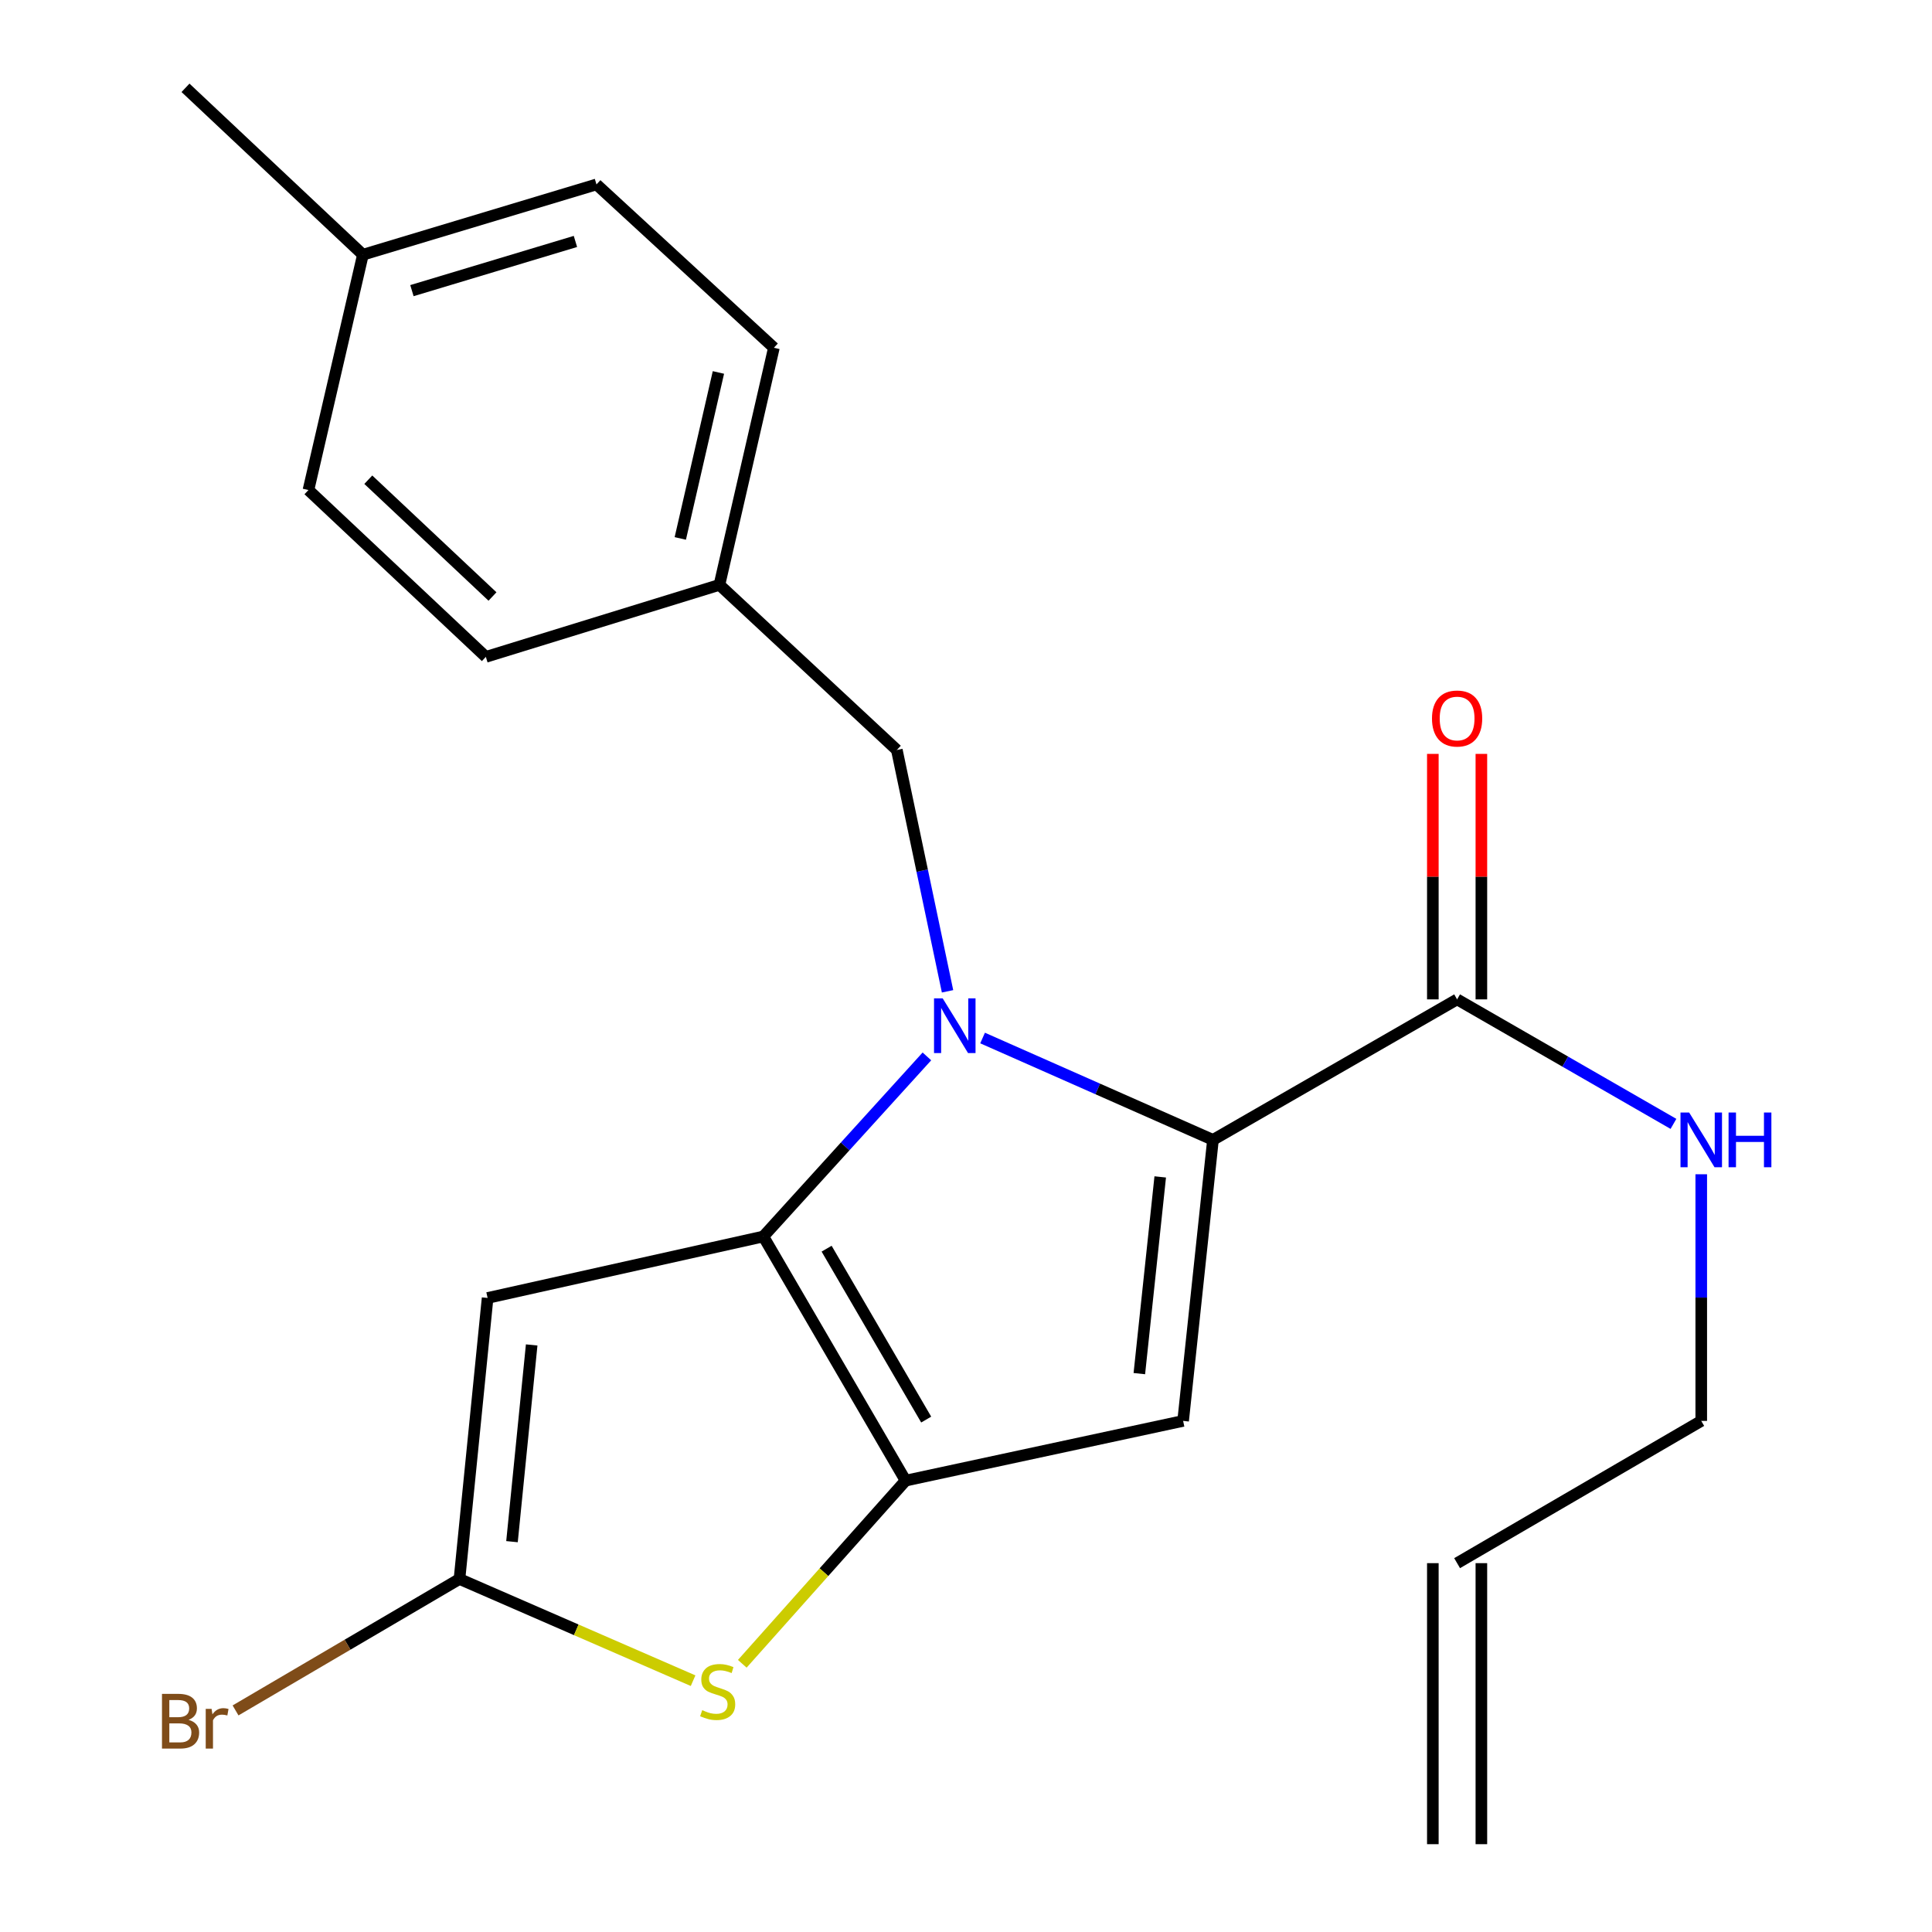 <?xml version='1.0' encoding='iso-8859-1'?>
<svg version='1.1' baseProfile='full'
              xmlns='http://www.w3.org/2000/svg'
                      xmlns:rdkit='http://www.rdkit.org/xml'
                      xmlns:xlink='http://www.w3.org/1999/xlink'
                  xml:space='preserve'
width='1000px' height='1000px' viewBox='0 0 1000 1000'>
<!-- END OF HEADER -->
<rect style='opacity:1.0;fill:#FFFFFF;stroke:none' width='1000' height='1000' x='0' y='0'> </rect>
<path class='bond-0' d='M 766.756,954.545 L 766.756,809.087' style='fill:none;fill-rule:evenodd;stroke:#000000;stroke-width:6px;stroke-linecap:butt;stroke-linejoin:miter;stroke-opacity:1' />
<path class='bond-0' d='M 741.636,954.545 L 741.636,809.087' style='fill:none;fill-rule:evenodd;stroke:#000000;stroke-width:6px;stroke-linecap:butt;stroke-linejoin:miter;stroke-opacity:1' />
<path class='bond-1' d='M 754.196,517.277 L 810.188,549.499' style='fill:none;fill-rule:evenodd;stroke:#000000;stroke-width:6px;stroke-linecap:butt;stroke-linejoin:miter;stroke-opacity:1' />
<path class='bond-1' d='M 810.188,549.499 L 866.179,581.721' style='fill:none;fill-rule:evenodd;stroke:#0000FF;stroke-width:6px;stroke-linecap:butt;stroke-linejoin:miter;stroke-opacity:1' />
<path class='bond-2' d='M 766.756,517.277 L 766.756,453.746' style='fill:none;fill-rule:evenodd;stroke:#000000;stroke-width:6px;stroke-linecap:butt;stroke-linejoin:miter;stroke-opacity:1' />
<path class='bond-2' d='M 766.756,453.746 L 766.756,390.215' style='fill:none;fill-rule:evenodd;stroke:#FF0000;stroke-width:6px;stroke-linecap:butt;stroke-linejoin:miter;stroke-opacity:1' />
<path class='bond-2' d='M 741.636,517.277 L 741.636,453.746' style='fill:none;fill-rule:evenodd;stroke:#000000;stroke-width:6px;stroke-linecap:butt;stroke-linejoin:miter;stroke-opacity:1' />
<path class='bond-2' d='M 741.636,453.746 L 741.636,390.215' style='fill:none;fill-rule:evenodd;stroke:#FF0000;stroke-width:6px;stroke-linecap:butt;stroke-linejoin:miter;stroke-opacity:1' />
<path class='bond-3' d='M 754.196,517.277 L 627.829,589.999' style='fill:none;fill-rule:evenodd;stroke:#000000;stroke-width:6px;stroke-linecap:butt;stroke-linejoin:miter;stroke-opacity:1' />
<path class='bond-4' d='M 880.564,607.796 L 880.564,671.627' style='fill:none;fill-rule:evenodd;stroke:#0000FF;stroke-width:6px;stroke-linecap:butt;stroke-linejoin:miter;stroke-opacity:1' />
<path class='bond-4' d='M 880.564,671.627 L 880.564,735.458' style='fill:none;fill-rule:evenodd;stroke:#000000;stroke-width:6px;stroke-linecap:butt;stroke-linejoin:miter;stroke-opacity:1' />
<path class='bond-5' d='M 754.196,809.087 L 880.564,735.458' style='fill:none;fill-rule:evenodd;stroke:#000000;stroke-width:6px;stroke-linecap:butt;stroke-linejoin:miter;stroke-opacity:1' />
<path class='bond-6' d='M 479.767,546.792 L 437.437,593.397' style='fill:none;fill-rule:evenodd;stroke:#0000FF;stroke-width:6px;stroke-linecap:butt;stroke-linejoin:miter;stroke-opacity:1' />
<path class='bond-6' d='M 437.437,593.397 L 395.107,640.002' style='fill:none;fill-rule:evenodd;stroke:#000000;stroke-width:6px;stroke-linecap:butt;stroke-linejoin:miter;stroke-opacity:1' />
<path class='bond-7' d='M 508.584,537.275 L 568.207,563.637' style='fill:none;fill-rule:evenodd;stroke:#0000FF;stroke-width:6px;stroke-linecap:butt;stroke-linejoin:miter;stroke-opacity:1' />
<path class='bond-7' d='M 568.207,563.637 L 627.829,589.999' style='fill:none;fill-rule:evenodd;stroke:#000000;stroke-width:6px;stroke-linecap:butt;stroke-linejoin:miter;stroke-opacity:1' />
<path class='bond-8' d='M 490.449,513.105 L 477.325,450.647' style='fill:none;fill-rule:evenodd;stroke:#0000FF;stroke-width:6px;stroke-linecap:butt;stroke-linejoin:miter;stroke-opacity:1' />
<path class='bond-8' d='M 477.325,450.647 L 464.201,388.188' style='fill:none;fill-rule:evenodd;stroke:#000000;stroke-width:6px;stroke-linecap:butt;stroke-linejoin:miter;stroke-opacity:1' />
<path class='bond-9' d='M 612.38,735.458 L 468.736,766.369' style='fill:none;fill-rule:evenodd;stroke:#000000;stroke-width:6px;stroke-linecap:butt;stroke-linejoin:miter;stroke-opacity:1' />
<path class='bond-10' d='M 612.38,735.458 L 627.829,589.999' style='fill:none;fill-rule:evenodd;stroke:#000000;stroke-width:6px;stroke-linecap:butt;stroke-linejoin:miter;stroke-opacity:1' />
<path class='bond-10' d='M 589.718,710.986 L 600.532,609.165' style='fill:none;fill-rule:evenodd;stroke:#000000;stroke-width:6px;stroke-linecap:butt;stroke-linejoin:miter;stroke-opacity:1' />
<path class='bond-11' d='M 468.736,766.369 L 395.107,640.002' style='fill:none;fill-rule:evenodd;stroke:#000000;stroke-width:6px;stroke-linecap:butt;stroke-linejoin:miter;stroke-opacity:1' />
<path class='bond-11' d='M 479.396,734.768 L 427.856,646.311' style='fill:none;fill-rule:evenodd;stroke:#000000;stroke-width:6px;stroke-linecap:butt;stroke-linejoin:miter;stroke-opacity:1' />
<path class='bond-12' d='M 468.736,766.369 L 426.468,813.774' style='fill:none;fill-rule:evenodd;stroke:#000000;stroke-width:6px;stroke-linecap:butt;stroke-linejoin:miter;stroke-opacity:1' />
<path class='bond-12' d='M 426.468,813.774 L 384.2,861.178' style='fill:none;fill-rule:evenodd;stroke:#CCCC00;stroke-width:6px;stroke-linecap:butt;stroke-linejoin:miter;stroke-opacity:1' />
<path class='bond-13' d='M 395.107,640.002 L 252.384,671.82' style='fill:none;fill-rule:evenodd;stroke:#000000;stroke-width:6px;stroke-linecap:butt;stroke-linejoin:miter;stroke-opacity:1' />
<path class='bond-14' d='M 252.384,671.82 L 237.828,817.279' style='fill:none;fill-rule:evenodd;stroke:#000000;stroke-width:6px;stroke-linecap:butt;stroke-linejoin:miter;stroke-opacity:1' />
<path class='bond-14' d='M 275.195,696.14 L 265.006,797.961' style='fill:none;fill-rule:evenodd;stroke:#000000;stroke-width:6px;stroke-linecap:butt;stroke-linejoin:miter;stroke-opacity:1' />
<path class='bond-15' d='M 237.828,817.279 L 179.873,851.295' style='fill:none;fill-rule:evenodd;stroke:#000000;stroke-width:6px;stroke-linecap:butt;stroke-linejoin:miter;stroke-opacity:1' />
<path class='bond-15' d='M 179.873,851.295 L 121.918,885.311' style='fill:none;fill-rule:evenodd;stroke:#7F4C19;stroke-width:6px;stroke-linecap:butt;stroke-linejoin:miter;stroke-opacity:1' />
<path class='bond-16' d='M 237.828,817.279 L 298.285,843.599' style='fill:none;fill-rule:evenodd;stroke:#000000;stroke-width:6px;stroke-linecap:butt;stroke-linejoin:miter;stroke-opacity:1' />
<path class='bond-16' d='M 298.285,843.599 L 358.742,869.92' style='fill:none;fill-rule:evenodd;stroke:#CCCC00;stroke-width:6px;stroke-linecap:butt;stroke-linejoin:miter;stroke-opacity:1' />
<path class='bond-17' d='M 372.373,302.725 L 251.476,340' style='fill:none;fill-rule:evenodd;stroke:#000000;stroke-width:6px;stroke-linecap:butt;stroke-linejoin:miter;stroke-opacity:1' />
<path class='bond-18' d='M 372.373,302.725 L 400.563,180' style='fill:none;fill-rule:evenodd;stroke:#000000;stroke-width:6px;stroke-linecap:butt;stroke-linejoin:miter;stroke-opacity:1' />
<path class='bond-18' d='M 352.119,278.692 L 371.852,192.785' style='fill:none;fill-rule:evenodd;stroke:#000000;stroke-width:6px;stroke-linecap:butt;stroke-linejoin:miter;stroke-opacity:1' />
<path class='bond-19' d='M 372.373,302.725 L 464.201,388.188' style='fill:none;fill-rule:evenodd;stroke:#000000;stroke-width:6px;stroke-linecap:butt;stroke-linejoin:miter;stroke-opacity:1' />
<path class='bond-20' d='M 187.839,131.839 L 308.736,95.457' style='fill:none;fill-rule:evenodd;stroke:#000000;stroke-width:6px;stroke-linecap:butt;stroke-linejoin:miter;stroke-opacity:1' />
<path class='bond-20' d='M 213.213,150.436 L 297.84,124.969' style='fill:none;fill-rule:evenodd;stroke:#000000;stroke-width:6px;stroke-linecap:butt;stroke-linejoin:miter;stroke-opacity:1' />
<path class='bond-21' d='M 187.839,131.839 L 96.012,45.455' style='fill:none;fill-rule:evenodd;stroke:#000000;stroke-width:6px;stroke-linecap:butt;stroke-linejoin:miter;stroke-opacity:1' />
<path class='bond-22' d='M 187.839,131.839 L 159.649,253.643' style='fill:none;fill-rule:evenodd;stroke:#000000;stroke-width:6px;stroke-linecap:butt;stroke-linejoin:miter;stroke-opacity:1' />
<path class='bond-23' d='M 159.649,253.643 L 251.476,340' style='fill:none;fill-rule:evenodd;stroke:#000000;stroke-width:6px;stroke-linecap:butt;stroke-linejoin:miter;stroke-opacity:1' />
<path class='bond-23' d='M 190.632,248.297 L 254.911,308.747' style='fill:none;fill-rule:evenodd;stroke:#000000;stroke-width:6px;stroke-linecap:butt;stroke-linejoin:miter;stroke-opacity:1' />
<path class='bond-24' d='M 308.736,95.457 L 400.563,180' style='fill:none;fill-rule:evenodd;stroke:#000000;stroke-width:6px;stroke-linecap:butt;stroke-linejoin:miter;stroke-opacity:1' />
<path  class='atom-2' d='M 874.304 575.839
L 883.584 590.839
Q 884.504 592.319, 885.984 594.999
Q 887.464 597.679, 887.544 597.839
L 887.544 575.839
L 891.304 575.839
L 891.304 604.159
L 887.424 604.159
L 877.464 587.759
Q 876.304 585.839, 875.064 583.639
Q 873.864 581.439, 873.504 580.759
L 873.504 604.159
L 869.824 604.159
L 869.824 575.839
L 874.304 575.839
' fill='#0000FF'/>
<path  class='atom-2' d='M 894.704 575.839
L 898.544 575.839
L 898.544 587.879
L 913.024 587.879
L 913.024 575.839
L 916.864 575.839
L 916.864 604.159
L 913.024 604.159
L 913.024 591.079
L 898.544 591.079
L 898.544 604.159
L 894.704 604.159
L 894.704 575.839
' fill='#0000FF'/>
<path  class='atom-3' d='M 741.196 371.898
Q 741.196 365.098, 744.556 361.298
Q 747.916 357.498, 754.196 357.498
Q 760.476 357.498, 763.836 361.298
Q 767.196 365.098, 767.196 371.898
Q 767.196 378.778, 763.796 382.698
Q 760.396 386.578, 754.196 386.578
Q 747.956 386.578, 744.556 382.698
Q 741.196 378.818, 741.196 371.898
M 754.196 383.378
Q 758.516 383.378, 760.836 380.498
Q 763.196 377.578, 763.196 371.898
Q 763.196 366.338, 760.836 363.538
Q 758.516 360.698, 754.196 360.698
Q 749.876 360.698, 747.516 363.498
Q 745.196 366.298, 745.196 371.898
Q 745.196 377.618, 747.516 380.498
Q 749.876 383.378, 754.196 383.378
' fill='#FF0000'/>
<path  class='atom-5' d='M 487.931 516.751
L 497.211 531.751
Q 498.131 533.231, 499.611 535.911
Q 501.091 538.591, 501.171 538.751
L 501.171 516.751
L 504.931 516.751
L 504.931 545.071
L 501.051 545.071
L 491.091 528.671
Q 489.931 526.751, 488.691 524.551
Q 487.491 522.351, 487.131 521.671
L 487.131 545.071
L 483.451 545.071
L 483.451 516.751
L 487.931 516.751
' fill='#0000FF'/>
<path  class='atom-12' d='M 363.466 885.179
Q 363.786 885.299, 365.106 885.859
Q 366.426 886.419, 367.866 886.779
Q 369.346 887.099, 370.786 887.099
Q 373.466 887.099, 375.026 885.819
Q 376.586 884.499, 376.586 882.219
Q 376.586 880.659, 375.786 879.699
Q 375.026 878.739, 373.826 878.219
Q 372.626 877.699, 370.626 877.099
Q 368.106 876.339, 366.586 875.619
Q 365.106 874.899, 364.026 873.379
Q 362.986 871.859, 362.986 869.299
Q 362.986 865.739, 365.386 863.539
Q 367.826 861.339, 372.626 861.339
Q 375.906 861.339, 379.626 862.899
L 378.706 865.979
Q 375.306 864.579, 372.746 864.579
Q 369.986 864.579, 368.466 865.739
Q 366.946 866.859, 366.986 868.819
Q 366.986 870.339, 367.746 871.259
Q 368.546 872.179, 369.666 872.699
Q 370.826 873.219, 372.746 873.819
Q 375.306 874.619, 376.826 875.419
Q 378.346 876.219, 379.426 877.859
Q 380.546 879.459, 380.546 882.219
Q 380.546 886.139, 377.906 888.259
Q 375.306 890.339, 370.946 890.339
Q 368.426 890.339, 366.506 889.779
Q 364.626 889.259, 362.386 888.339
L 363.466 885.179
' fill='#CCCC00'/>
<path  class='atom-17' d='M 97.602 890.188
Q 100.322 890.948, 101.682 892.628
Q 103.082 894.268, 103.082 896.708
Q 103.082 900.628, 100.562 902.868
Q 98.082 905.068, 93.362 905.068
L 83.842 905.068
L 83.842 876.748
L 92.202 876.748
Q 97.042 876.748, 99.482 878.708
Q 101.922 880.668, 101.922 884.268
Q 101.922 888.548, 97.602 890.188
M 87.642 879.948
L 87.642 888.828
L 92.202 888.828
Q 95.002 888.828, 96.442 887.708
Q 97.922 886.548, 97.922 884.268
Q 97.922 879.948, 92.202 879.948
L 87.642 879.948
M 93.362 901.868
Q 96.122 901.868, 97.602 900.548
Q 99.082 899.228, 99.082 896.708
Q 99.082 894.388, 97.442 893.228
Q 95.842 892.028, 92.762 892.028
L 87.642 892.028
L 87.642 901.868
L 93.362 901.868
' fill='#7F4C19'/>
<path  class='atom-17' d='M 109.522 884.508
L 109.962 887.348
Q 112.122 884.148, 115.642 884.148
Q 116.762 884.148, 118.282 884.548
L 117.682 887.908
Q 115.962 887.508, 115.002 887.508
Q 113.322 887.508, 112.202 888.188
Q 111.122 888.828, 110.242 890.388
L 110.242 905.068
L 106.482 905.068
L 106.482 884.508
L 109.522 884.508
' fill='#7F4C19'/>
</svg>

